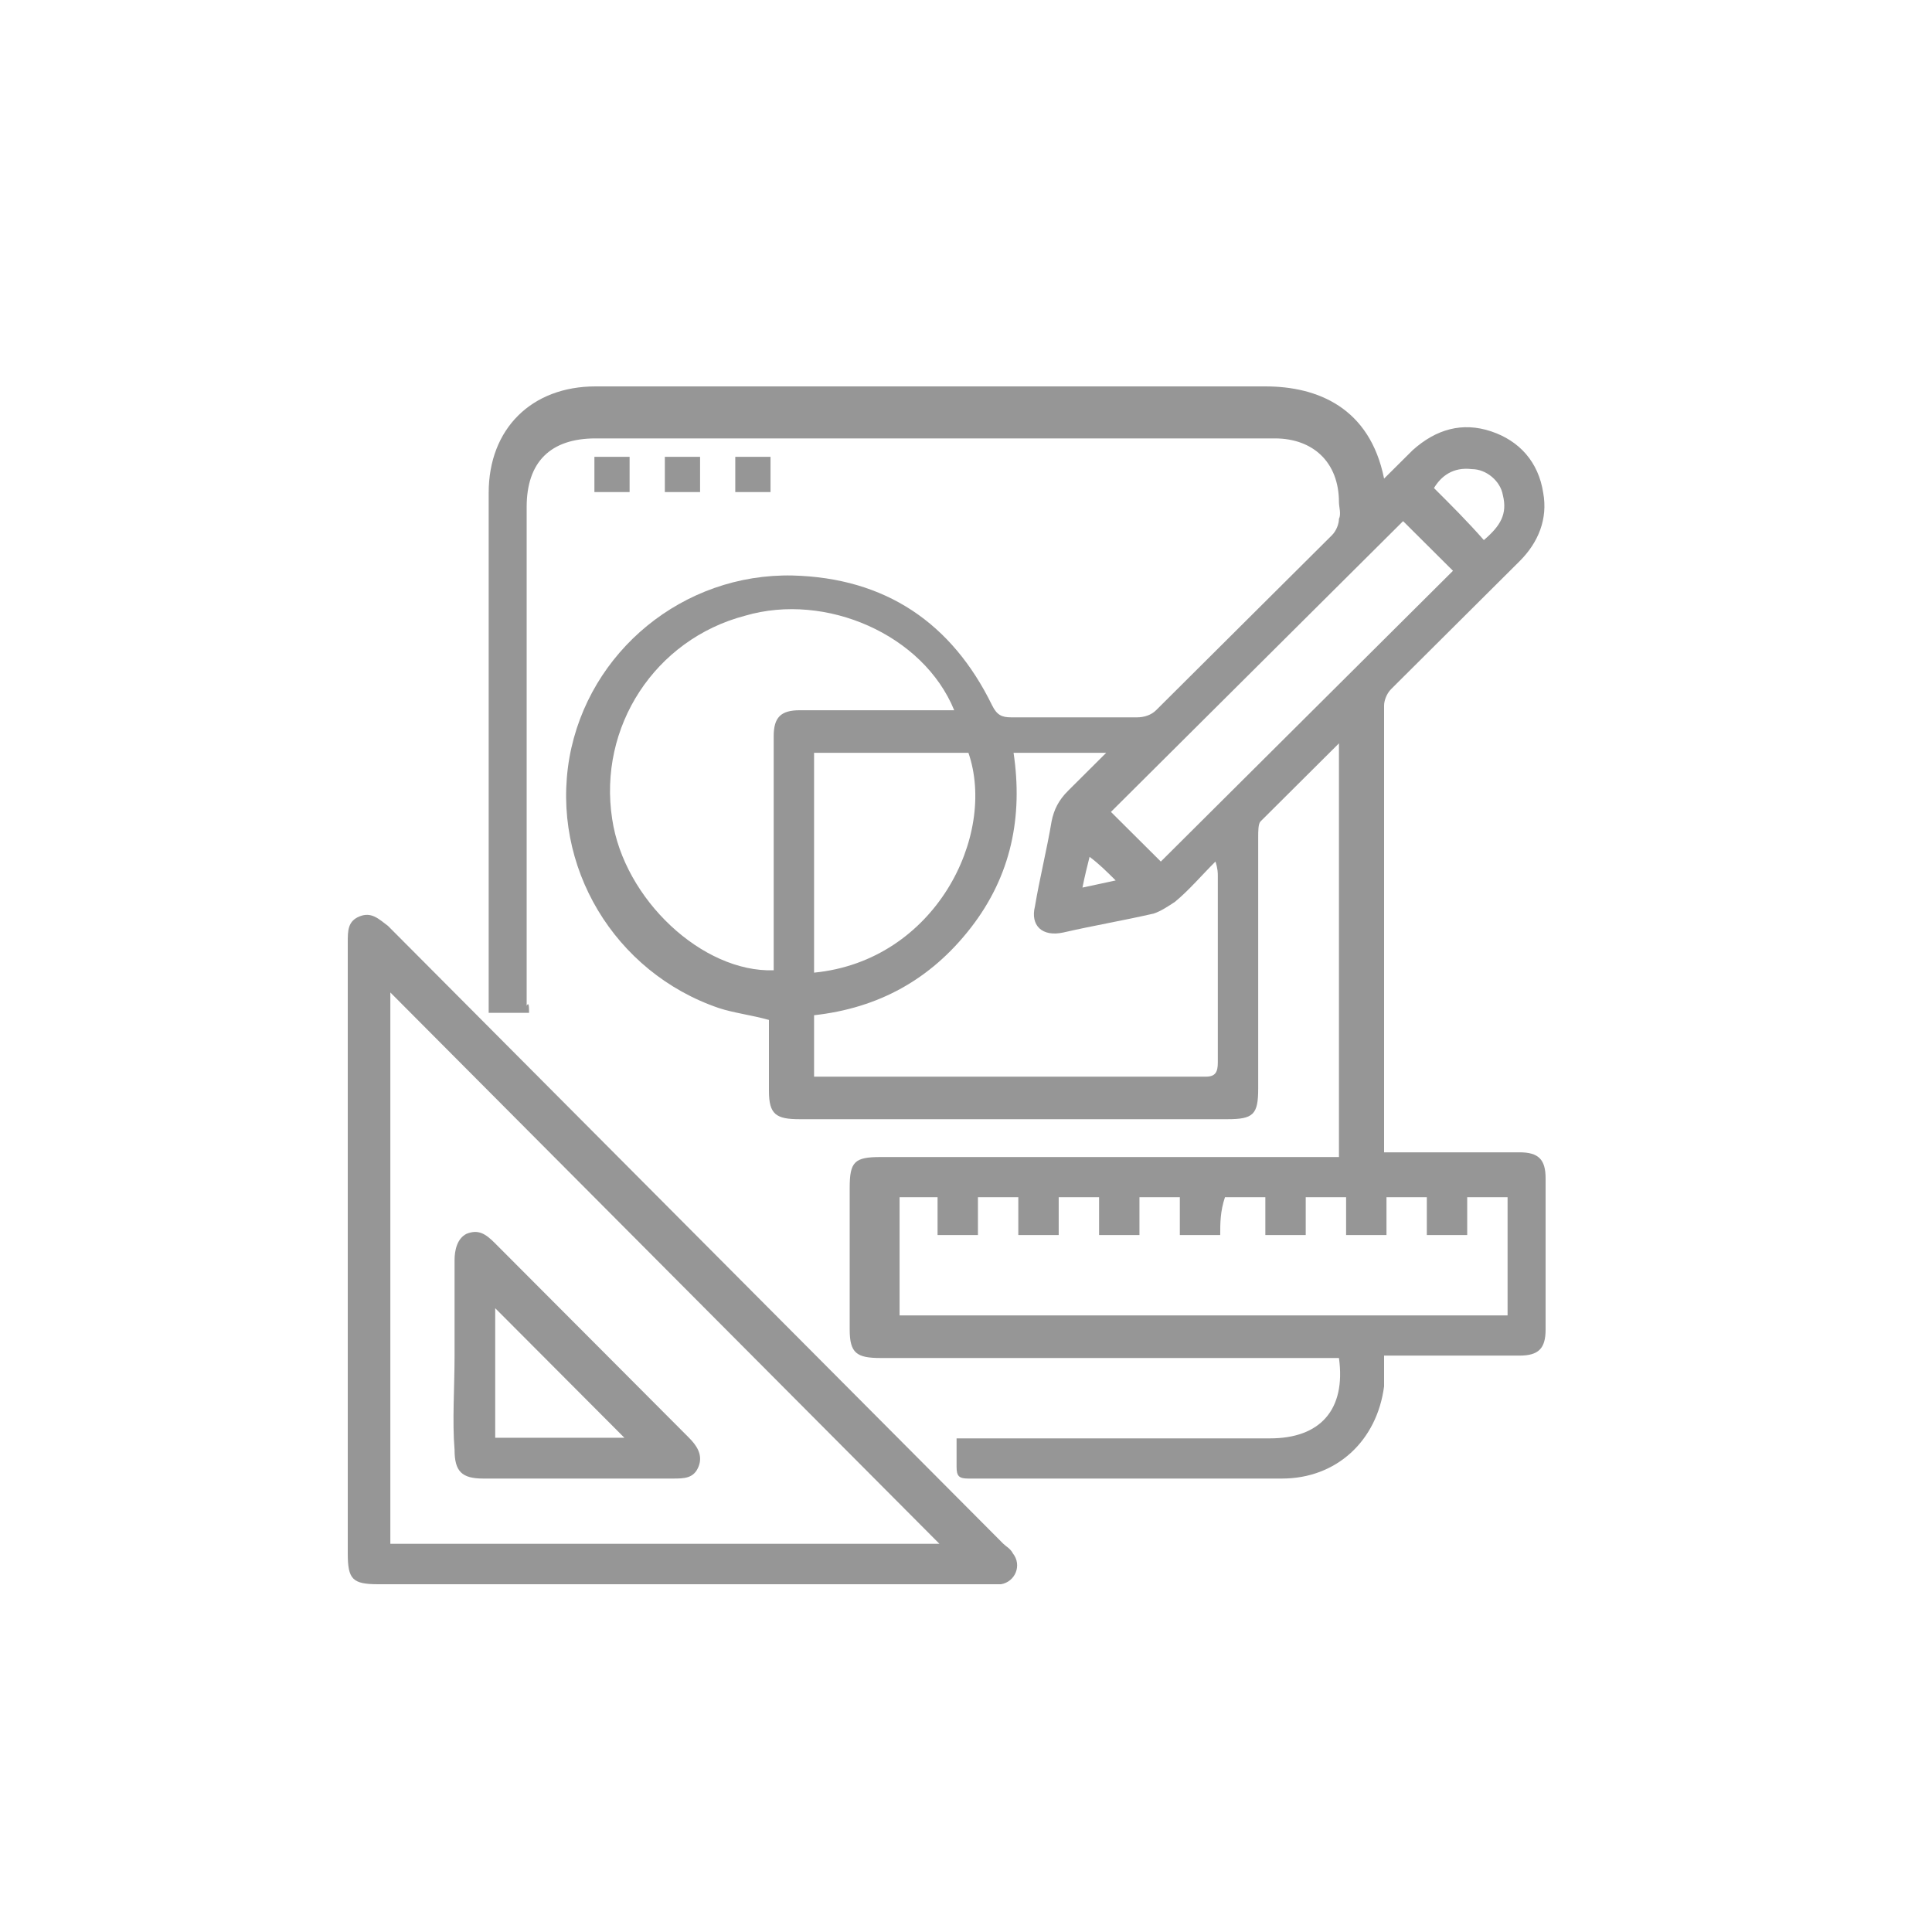 <svg width="50" height="50" viewBox="0 0 50 50" fill="none" xmlns="http://www.w3.org/2000/svg">
<path d="M13.692 26.212C13.323 26.212 13.016 26.212 12.647 26.212C12.647 26.09 12.647 25.968 12.647 25.845C12.647 21.502 12.647 17.097 12.647 12.753C12.647 11.101 13.753 10 15.413 10C21.191 10 26.969 10 32.747 10C34.099 10 35.451 10.551 35.82 12.386C36.066 12.141 36.312 11.897 36.558 11.652C37.172 11.101 37.849 10.918 38.586 11.162C39.324 11.407 39.816 11.958 39.938 12.753C40.061 13.426 39.816 14.038 39.324 14.527C38.217 15.629 37.111 16.73 36.005 17.831C35.882 17.953 35.82 18.137 35.82 18.259C35.82 22.052 35.82 25.845 35.82 29.639C35.82 29.7 35.82 29.761 35.82 29.822C35.943 29.822 36.066 29.822 36.189 29.822C37.234 29.822 38.279 29.822 39.324 29.822C39.816 29.822 40 30.006 40 30.495C40 31.78 40 33.065 40 34.41C40 34.9 39.816 35.083 39.324 35.083C38.279 35.083 37.234 35.083 36.25 35.083C36.127 35.083 36.005 35.083 35.82 35.083C35.82 35.389 35.82 35.634 35.82 35.879C35.636 37.286 34.591 38.265 33.177 38.265C30.473 38.265 27.768 38.265 25.063 38.265C24.817 38.265 24.756 38.203 24.756 37.959C24.756 37.714 24.756 37.469 24.756 37.225C24.94 37.225 25.063 37.225 25.186 37.225C27.768 37.225 30.35 37.225 32.87 37.225C34.16 37.225 34.837 36.49 34.652 35.145C34.529 35.145 34.406 35.145 34.222 35.145C30.411 35.145 26.6 35.145 22.789 35.145C22.174 35.145 21.99 35.022 21.99 34.41C21.99 33.187 21.99 31.963 21.99 30.74C21.99 30.067 22.113 29.944 22.789 29.944C26.6 29.944 30.411 29.944 34.222 29.944C34.345 29.944 34.468 29.944 34.652 29.944C34.652 26.396 34.652 22.848 34.652 19.238C33.976 19.911 33.3 20.584 32.624 21.257C32.562 21.318 32.562 21.502 32.562 21.685C32.562 23.826 32.562 26.029 32.562 28.17C32.562 28.843 32.439 28.965 31.763 28.965C28.075 28.965 24.387 28.965 20.699 28.965C20.084 28.965 19.9 28.843 19.9 28.231C19.9 27.62 19.9 27.008 19.9 26.396C19.47 26.274 18.978 26.212 18.609 26.09C15.905 25.172 14.245 22.419 14.737 19.605C15.229 16.852 17.687 14.833 20.515 14.894C22.912 14.956 24.633 16.118 25.678 18.259C25.801 18.504 25.924 18.565 26.17 18.565C27.276 18.565 28.321 18.565 29.427 18.565C29.612 18.565 29.796 18.504 29.919 18.381C31.456 16.852 32.931 15.384 34.468 13.854C34.591 13.732 34.652 13.548 34.652 13.426C34.714 13.304 34.652 13.12 34.652 12.998C34.652 11.958 33.976 11.346 32.993 11.346C31.272 11.346 29.55 11.346 27.829 11.346C23.711 11.346 19.531 11.346 15.413 11.346C14.245 11.346 13.63 11.958 13.63 13.12C13.63 17.403 13.63 21.746 13.63 26.029C13.692 25.907 13.692 26.09 13.692 26.212ZM26.231 19.483C26.477 21.135 26.17 22.664 25.125 24.01C24.08 25.356 22.728 26.09 21.068 26.274C21.068 26.824 21.068 27.314 21.068 27.864C21.13 27.864 21.191 27.864 21.252 27.864C24.572 27.864 27.891 27.864 31.21 27.864C31.456 27.864 31.517 27.742 31.517 27.497C31.517 25.907 31.517 24.255 31.517 22.664C31.517 22.603 31.517 22.48 31.456 22.297C31.087 22.664 30.78 23.031 30.411 23.337C30.227 23.459 30.042 23.582 29.858 23.643C29.059 23.826 28.321 23.949 27.522 24.132C26.969 24.255 26.662 23.949 26.784 23.459C26.907 22.725 27.092 21.991 27.215 21.257C27.276 20.951 27.399 20.706 27.645 20.462C27.952 20.156 28.26 19.85 28.628 19.483C27.829 19.483 27.03 19.483 26.231 19.483ZM31.579 31.963C31.21 31.963 30.903 31.963 30.534 31.963C30.534 31.596 30.534 31.29 30.534 30.984C30.165 30.984 29.858 30.984 29.489 30.984C29.489 31.352 29.489 31.657 29.489 31.963C29.12 31.963 28.813 31.963 28.444 31.963C28.444 31.596 28.444 31.29 28.444 30.984C28.075 30.984 27.768 30.984 27.399 30.984C27.399 31.352 27.399 31.657 27.399 31.963C27.03 31.963 26.723 31.963 26.354 31.963C26.354 31.596 26.354 31.29 26.354 30.984C25.985 30.984 25.678 30.984 25.309 30.984C25.309 31.352 25.309 31.657 25.309 31.963C24.94 31.963 24.633 31.963 24.264 31.963C24.264 31.596 24.264 31.29 24.264 30.984C23.895 30.984 23.588 30.984 23.281 30.984C23.281 32.024 23.281 33.065 23.281 34.043C28.567 34.043 33.792 34.043 39.016 34.043C39.016 33.003 39.016 31.963 39.016 30.984C38.648 30.984 38.34 30.984 37.971 30.984C37.971 31.352 37.971 31.657 37.971 31.963C37.603 31.963 37.295 31.963 36.926 31.963C36.926 31.596 36.926 31.29 36.926 30.984C36.558 30.984 36.25 30.984 35.882 30.984C35.882 31.352 35.882 31.657 35.882 31.963C35.513 31.963 35.206 31.963 34.837 31.963C34.837 31.596 34.837 31.29 34.837 30.984C34.468 30.984 34.16 30.984 33.792 30.984C33.792 31.352 33.792 31.657 33.792 31.963C33.423 31.963 33.116 31.963 32.747 31.963C32.747 31.596 32.747 31.29 32.747 30.984C32.378 30.984 32.071 30.984 31.702 30.984C31.579 31.352 31.579 31.657 31.579 31.963ZM24.695 18.381C23.895 16.424 21.375 15.323 19.285 15.934C16.95 16.546 15.475 18.81 15.843 21.196C16.151 23.276 18.179 25.172 20.023 25.111C20.023 24.989 20.023 24.866 20.023 24.744C20.023 22.848 20.023 20.951 20.023 19.055C20.023 18.565 20.207 18.381 20.699 18.381C21.498 18.381 22.297 18.381 23.096 18.381C23.588 18.381 24.141 18.381 24.695 18.381ZM36.312 13.487C33.792 15.995 31.272 18.504 28.751 21.012C29.182 21.441 29.612 21.869 30.042 22.297C32.562 19.789 35.083 17.28 37.603 14.772C37.172 14.344 36.742 13.915 36.312 13.487ZM21.068 19.483C21.068 21.379 21.068 23.276 21.068 25.172C24.203 24.866 25.801 21.624 25.063 19.483C23.773 19.483 22.42 19.483 21.068 19.483ZM38.402 13.977C38.832 13.61 39.016 13.304 38.894 12.814C38.832 12.447 38.463 12.141 38.094 12.141C37.603 12.08 37.295 12.325 37.111 12.631C37.541 13.059 37.971 13.487 38.402 13.977ZM28.014 22.97C28.321 22.909 28.567 22.848 28.874 22.786C28.628 22.542 28.444 22.358 28.198 22.175C28.137 22.419 28.075 22.664 28.014 22.97Z" fill="#969696"/>
<path d="M9 32.327C9 29.683 9 27.038 9 24.393C9 24.085 9 23.839 9.306 23.716C9.613 23.593 9.796 23.778 10.041 23.962C15.37 29.314 20.699 34.665 25.967 39.954C26.028 40.016 26.151 40.077 26.212 40.2C26.457 40.508 26.273 40.938 25.906 41C25.783 41 25.661 41 25.538 41C20.27 41 15.064 41 9.796 41C9.123 41 9 40.877 9 40.2C9 37.617 9 34.972 9 32.327ZM24.313 39.954C19.597 35.218 14.819 30.421 10.102 25.685C10.102 30.421 10.102 35.157 10.102 39.954C14.88 39.954 19.658 39.954 24.313 39.954Z" fill="#969696"/>
<path d="M15.383 12.735C15.383 12.393 15.383 12.108 15.383 11.823C15.725 11.823 16.009 11.823 16.294 11.823C16.294 12.108 16.294 12.45 16.294 12.735C16.009 12.735 15.725 12.735 15.383 12.735Z" fill="#969696"/>
<path d="M18.118 12.735C17.833 12.735 17.491 12.735 17.206 12.735C17.206 12.45 17.206 12.108 17.206 11.823C17.491 11.823 17.833 11.823 18.118 11.823C18.118 12.108 18.118 12.393 18.118 12.735Z" fill="#969696"/>
<path d="M19.029 11.823C19.372 11.823 19.656 11.823 19.941 11.823C19.941 12.108 19.941 12.45 19.941 12.735C19.656 12.735 19.314 12.735 19.029 12.735C19.029 12.45 19.029 12.165 19.029 11.823Z" fill="#969696"/>
<path d="M11.764 35.098C11.764 34.291 11.764 33.422 11.764 32.614C11.764 32.366 11.826 32.056 12.073 31.931C12.383 31.807 12.569 31.931 12.816 32.18C14.488 33.856 16.159 35.533 17.831 37.209C18.017 37.396 18.202 37.644 18.079 37.954C17.955 38.265 17.707 38.265 17.398 38.265C15.788 38.265 14.116 38.265 12.507 38.265C11.95 38.265 11.764 38.079 11.764 37.52C11.702 36.775 11.764 35.905 11.764 35.098ZM12.816 33.856C12.816 34.974 12.816 36.092 12.816 37.209C13.931 37.209 15.045 37.209 16.159 37.209C15.045 36.092 13.931 34.974 12.816 33.856Z" fill="#969696"/>
</svg>
